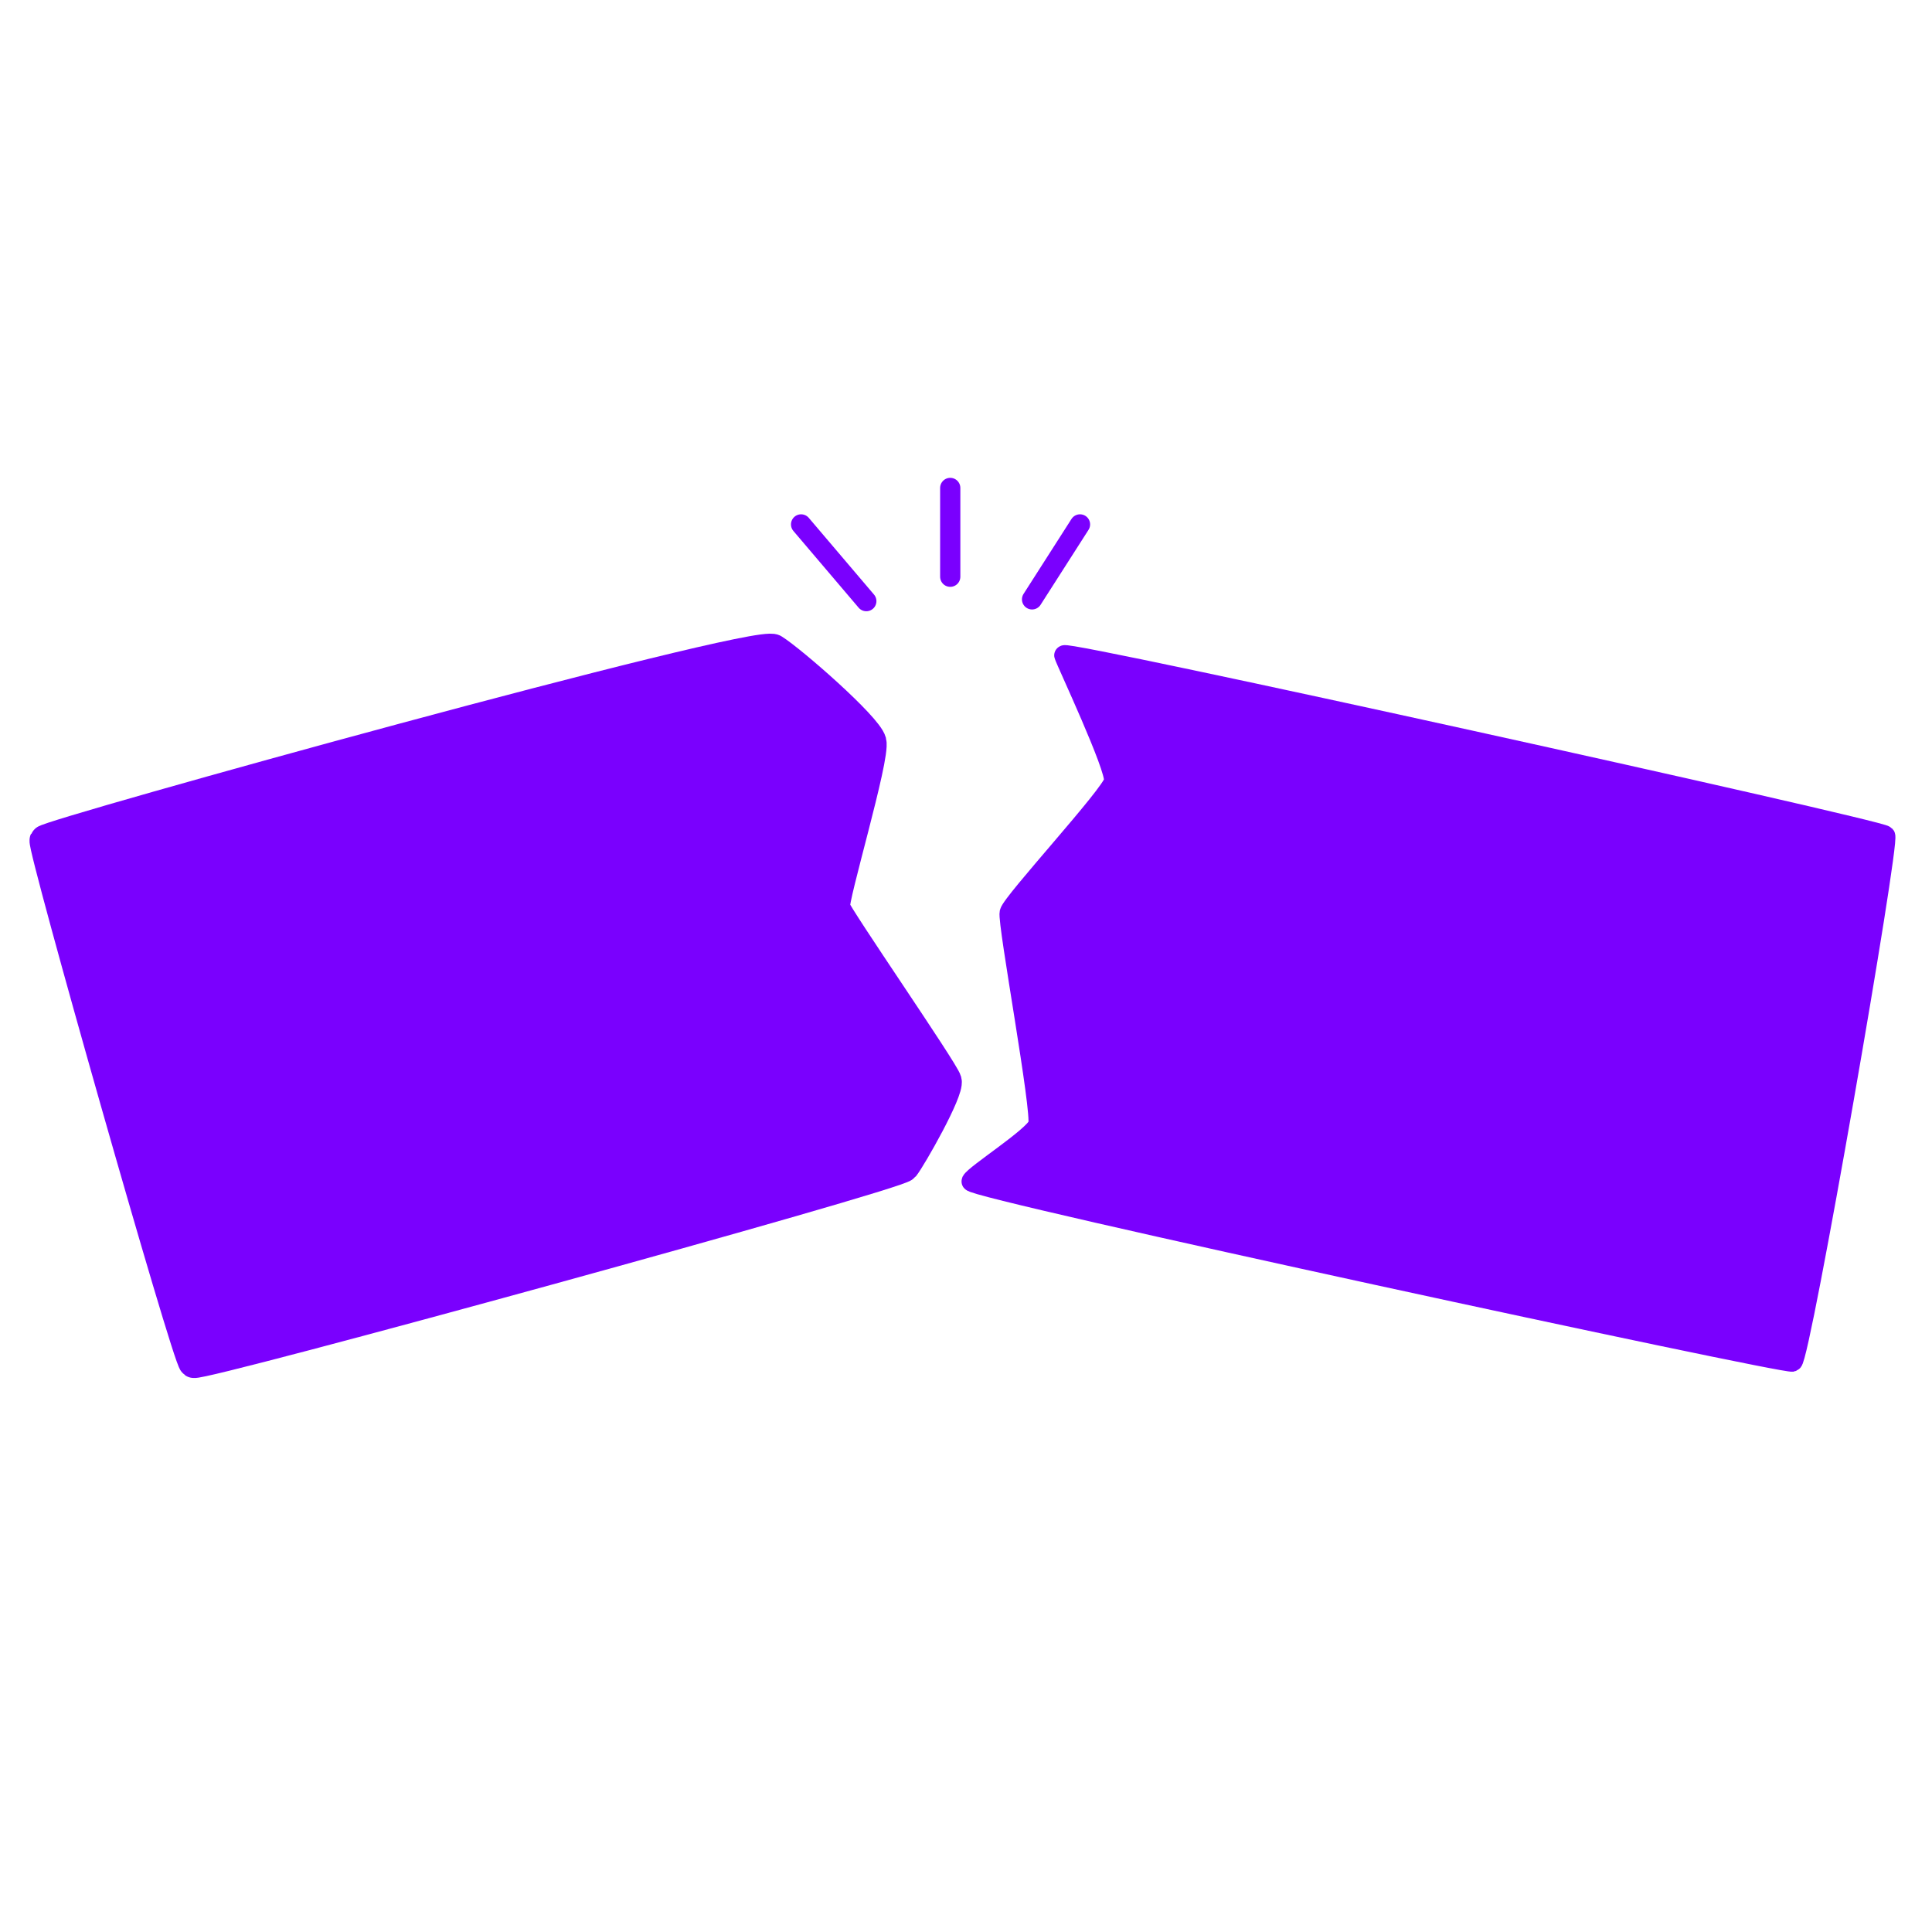 <?xml version="1.0" encoding="UTF-8"?>
<svg width="256px" height="256px" viewBox="0 0 256 256" version="1.1" xmlns="http://www.w3.org/2000/svg" xmlns:xlink="http://www.w3.org/1999/xlink">
    <!-- Generator: Sketch 64 (93537) - https://sketch.com -->
    <title>favicon_kraakdecrisis</title>
    <desc>Created with Sketch.</desc>
    <g id="favicon_kraakdecrisis" stroke="none" stroke-width="1" fill="none" fill-rule="evenodd">
        <rect id="Rectangle" x="0" y="0.144" width="256" height="256"></rect>
        <g id="Group-40-Copy-2" transform="translate(-3.446, 63.651)" stroke="#7A00FE">
            <g id="Group-40-Copy">
                <g id="Group-37" transform="translate(70.41, 69.047) rotate(-15) translate(-70.41, -69.047) translate(10.41, 24.047)" fill="#7A00FE" stroke-width="4.018">
                    <path d="M3.595,13.344 C3.07,14.08 10.262,84.242 11.02,84.953 C11.778,85.663 107.099,76.73 108.242,75.712 C109.386,74.694 115.865,66.878 115.744,65.494 C115.623,64.109 105.254,41.534 105.149,40.338 C105.044,39.141 113.907,21.581 113.723,19.485 C113.54,17.39 105.213,7.08 103.117,5.189 C101.02,3.298 4.12,12.608 3.595,13.344 Z" id="Path-2" transform="translate(59.656, 44.964) rotate(5) translate(-59.656, -44.964) "></path>
                </g>
                <g id="Group-39" transform="translate(192.913, 69.767) rotate(10) translate(-192.913, -69.767) translate(135.913, 31.767)" fill="#7A00FE" stroke-width="2.679">
                    <path d="M1.208,71.3 C1.503,70.309 8.305,64.097 8.607,62.418 C8.909,60.739 -0.06,36.775 -0,35.363 C0.061,33.95 10.597,17.589 10.597,15.82 C10.597,14.051 1.61,1.324 1.208,0.542 C0.806,-0.24 111.67,4.514 112.464,5.185 C113.258,5.855 113.419,75.391 112.464,75.943 C111.509,76.494 0.913,72.291 1.208,71.3 Z" id="Path-3"></path>
                </g>
                <line x1="109.595" y1="5.836" x2="118.237" y2="16.002" id="Path-4" stroke-width="2.679" stroke-linecap="round"></line>
                <line x1="129.357" y1="1.004" x2="129.357" y2="12.769" id="Path-4-Copy" stroke-width="2.679" stroke-linecap="round"></line>
                <line x1="146.552" y1="5.836" x2="140.199" y2="15.768" id="Path-4-Copy-2" stroke-width="2.679" stroke-linecap="round"></line>
            </g>
        </g>
    </g>
</svg>